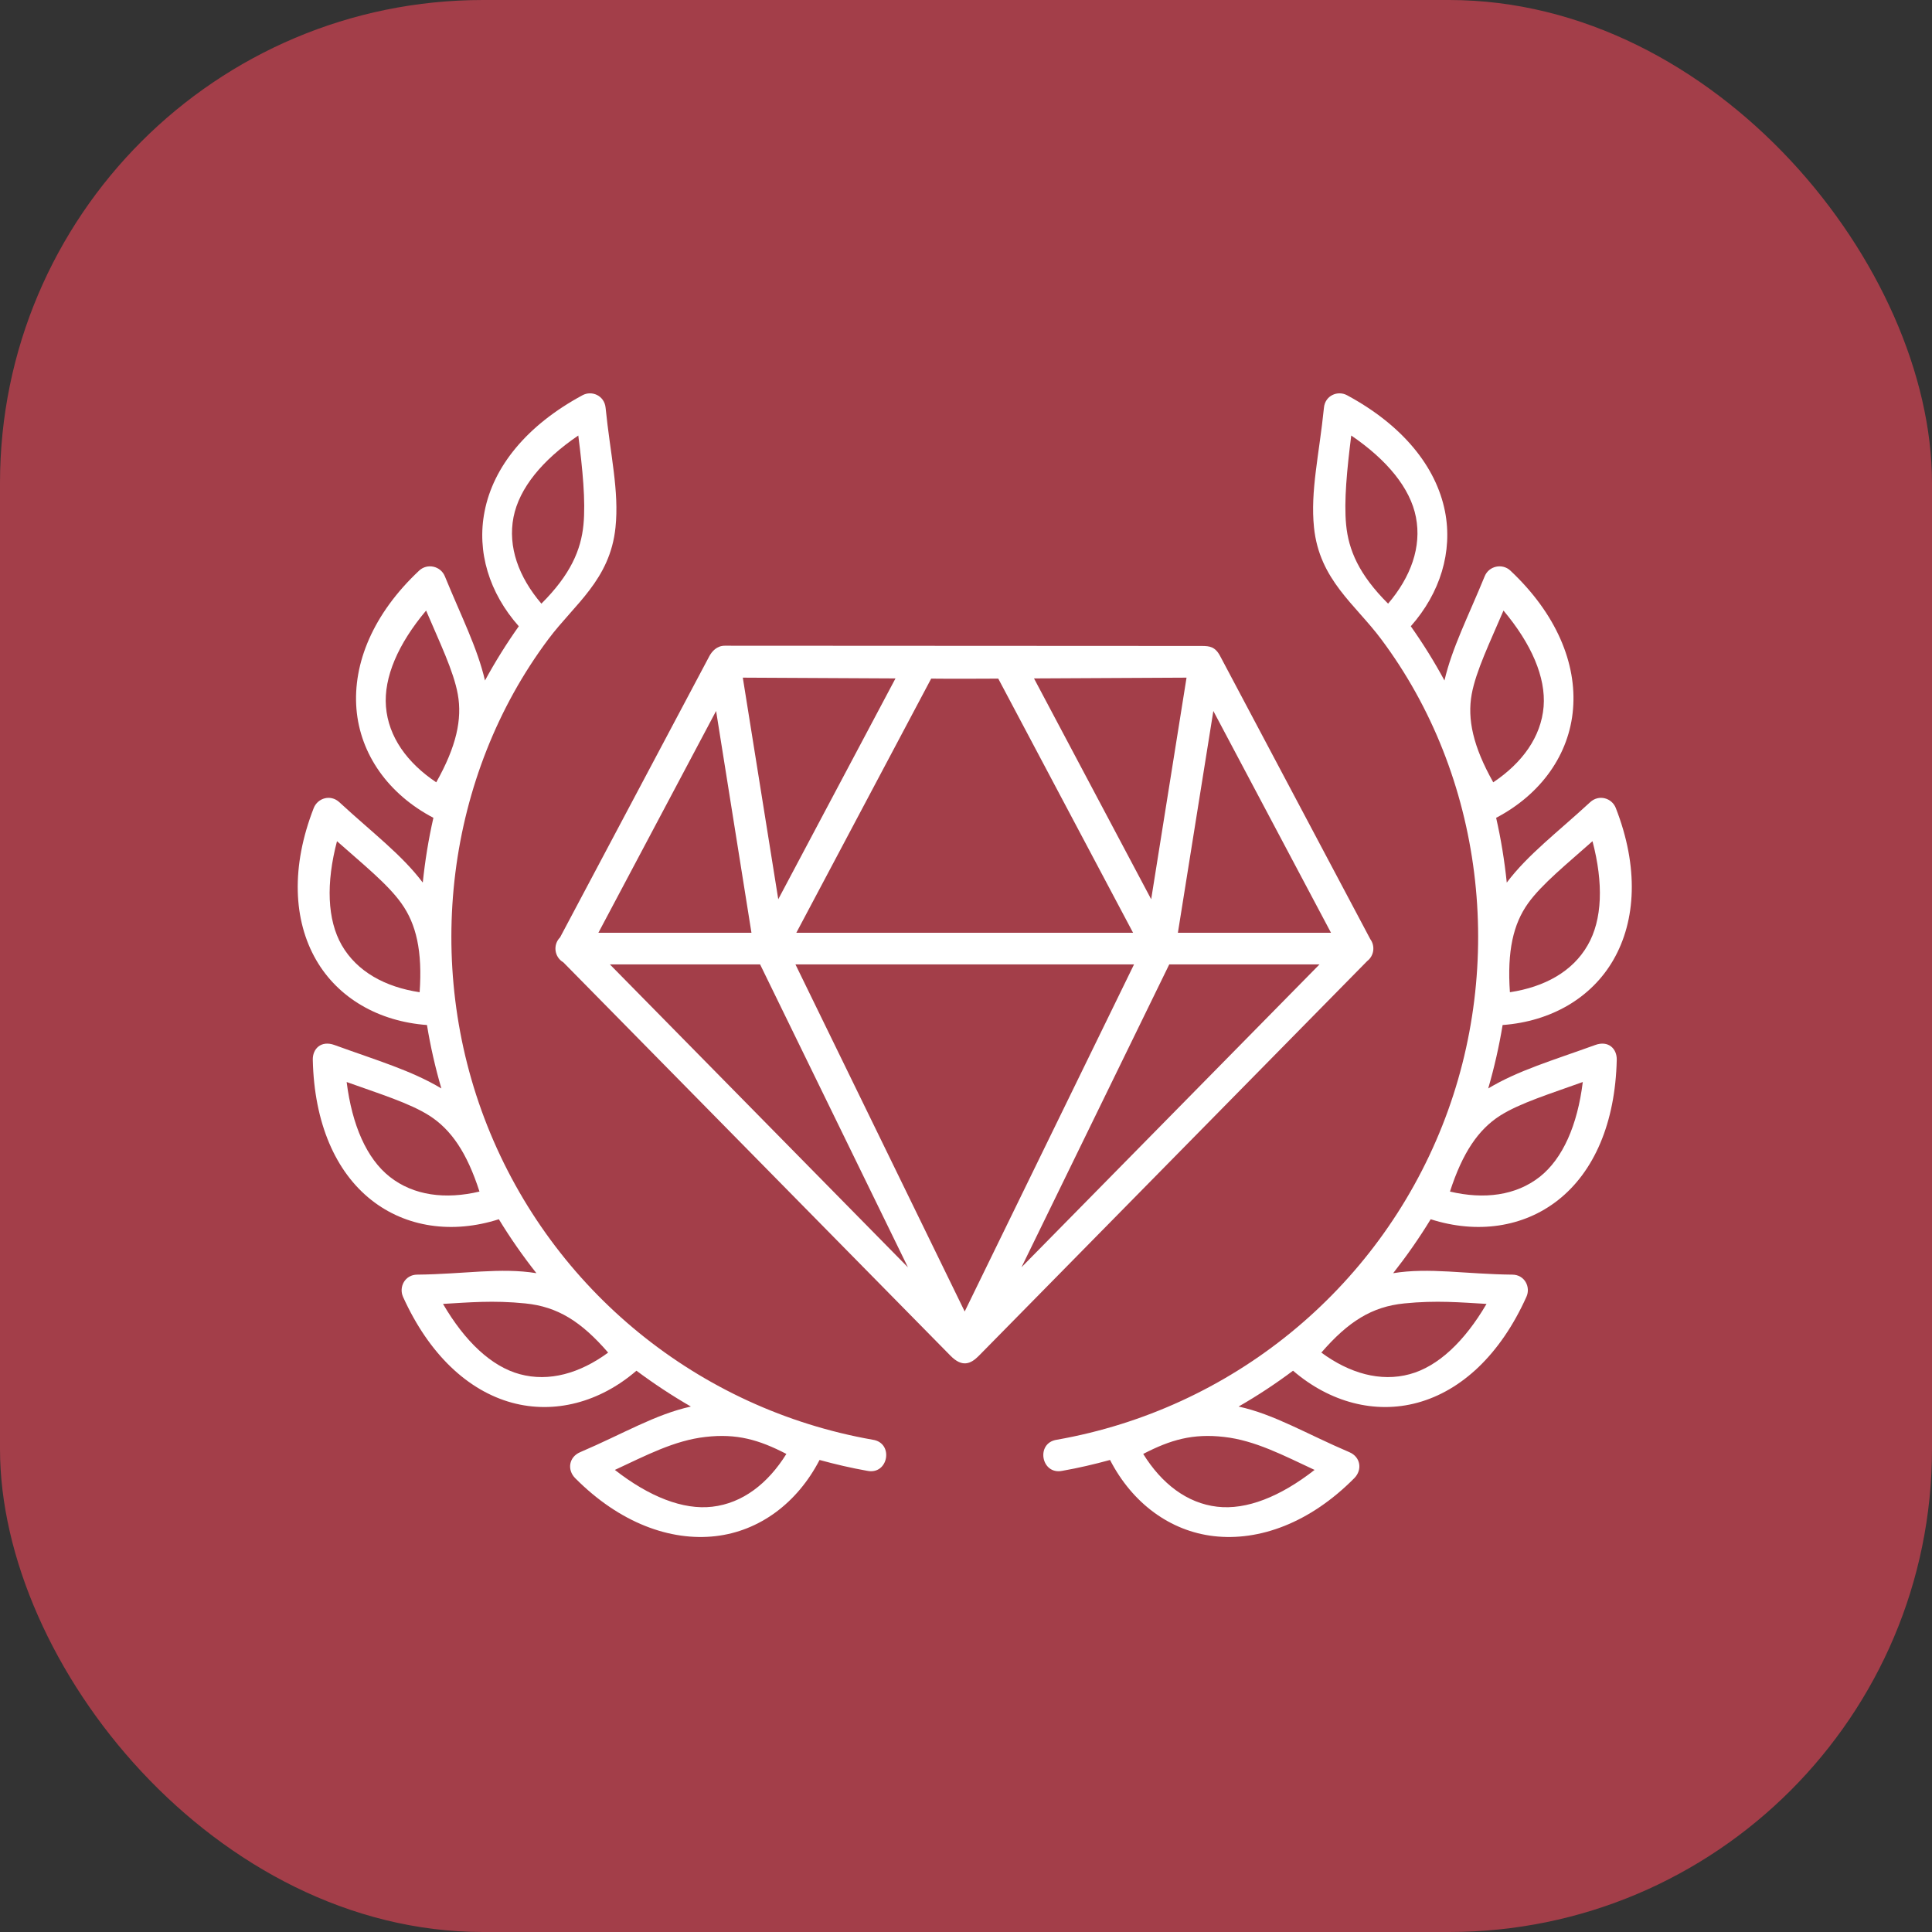 <?xml version="1.0" encoding="UTF-8"?> <svg xmlns="http://www.w3.org/2000/svg" width="40" height="40" viewBox="0 0 40 40" fill="none"><rect x="0" y="0" width="40" height="40" fill="#333333" stroke="none"/><rect width="40" height="40" rx="10" fill="#A33E49"></rect><path d="M24.208 19.967H27.319L21.149 26.237L24.208 19.967ZM16.469 19.967H23.479L19.973 27.153L16.469 19.967ZM12.627 19.967H15.737L18.798 26.239L12.627 19.967ZM25.121 14.72L27.557 19.312H24.387L25.121 14.72ZM14.826 14.72L15.558 19.312H12.389L14.826 14.72ZM19.279 14.05C19.741 14.055 20.204 14.052 20.668 14.05L23.459 19.312H16.487L19.279 14.05ZM24.566 14.03L23.834 18.618L21.408 14.046L24.566 14.03ZM15.379 14.03L18.54 14.046L16.113 18.618L15.379 14.03ZM15.005 13.369C14.839 13.369 14.738 13.49 14.688 13.582L11.596 19.407C11.444 19.559 11.476 19.815 11.663 19.924L19.68 28.07C19.919 28.312 20.095 28.244 20.266 28.07L28.306 19.898C28.447 19.79 28.476 19.588 28.37 19.443L25.259 13.578C25.155 13.385 25.038 13.376 24.89 13.374L15.005 13.369Z" fill="white"></path><path d="M16.281 30.102C15.898 30.718 15.372 31.123 14.747 31.195C14.142 31.266 13.438 30.986 12.73 30.433C13.372 30.135 13.961 29.822 14.608 29.75C15.253 29.676 15.714 29.808 16.281 30.102ZM10.876 26.986C11.545 27.053 12.033 27.36 12.591 28.004C12.007 28.433 11.37 28.616 10.762 28.451C10.174 28.292 9.624 27.772 9.172 26.996C9.702 26.966 10.208 26.918 10.876 26.986ZM7.177 22.402C7.844 22.642 8.482 22.837 8.894 23.101C9.338 23.387 9.667 23.86 9.927 24.67C9.223 24.837 8.563 24.754 8.07 24.365C7.591 23.988 7.289 23.294 7.177 22.402ZM6.977 17.416C7.506 17.886 8.027 18.303 8.31 18.702C8.618 19.131 8.748 19.692 8.688 20.543C7.971 20.435 7.391 20.115 7.076 19.57C6.773 19.041 6.749 18.285 6.977 17.416ZM8.822 12.641C9.098 13.291 9.391 13.891 9.478 14.373C9.572 14.891 9.449 15.455 9.032 16.197C8.43 15.794 8.041 15.256 7.991 14.63C7.942 14.022 8.244 13.329 8.822 12.641ZM11.973 9.017C12.062 9.718 12.127 10.374 12.08 10.863C12.029 11.387 11.812 11.896 11.209 12.498C10.739 11.947 10.511 11.324 10.632 10.706C10.75 10.108 11.228 9.523 11.973 9.017ZM12.06 8.183C10.907 8.804 10.213 9.662 10.033 10.588C9.868 11.421 10.128 12.276 10.741 12.966C10.484 13.329 10.251 13.703 10.041 14.089C9.882 13.408 9.552 12.767 9.21 11.931C9.121 11.716 8.845 11.658 8.679 11.813C7.723 12.709 7.304 13.736 7.38 14.678C7.457 15.617 8.041 16.443 8.973 16.932C8.872 17.375 8.8 17.821 8.753 18.273C8.314 17.691 7.717 17.247 7.026 16.609C6.845 16.441 6.578 16.522 6.496 16.728C6.019 17.949 6.074 19.057 6.545 19.874C6.999 20.662 7.837 21.148 8.84 21.222C8.912 21.663 9.011 22.1 9.138 22.535C8.515 22.162 7.804 21.955 6.925 21.636C6.649 21.535 6.47 21.713 6.476 21.943C6.505 23.251 6.947 24.261 7.69 24.846C8.406 25.411 9.367 25.551 10.328 25.243C10.565 25.632 10.824 26.003 11.106 26.36C10.361 26.238 9.607 26.38 8.637 26.39C8.382 26.392 8.254 26.647 8.344 26.849C8.883 28.043 9.691 28.794 10.601 29.042C11.479 29.28 12.416 29.035 13.177 28.379C13.538 28.648 13.914 28.896 14.304 29.121C13.563 29.284 12.907 29.683 12.009 30.067C11.778 30.167 11.738 30.431 11.908 30.603C12.83 31.532 13.879 31.912 14.817 31.804C15.722 31.699 16.503 31.123 16.968 30.227C17.293 30.316 17.622 30.393 17.956 30.452C18.395 30.541 18.511 29.872 18.068 29.808C14.459 29.172 11.44 26.712 10.088 23.306C8.755 19.949 9.239 16.057 11.355 13.231C11.892 12.512 12.631 12.005 12.743 10.921C12.822 10.164 12.636 9.416 12.538 8.441C12.513 8.19 12.253 8.078 12.06 8.183Z" fill="white"></path><path d="M23.669 30.102C24.051 30.718 24.576 31.123 25.201 31.195C25.808 31.266 26.509 30.986 27.217 30.433C26.576 30.135 25.987 29.822 25.342 29.75C24.697 29.676 24.236 29.808 23.669 30.102ZM29.073 26.986C28.403 27.053 27.915 27.36 27.357 28.004C27.94 28.433 28.58 28.616 29.187 28.451C29.774 28.292 30.323 27.772 30.777 26.996C30.247 26.966 29.741 26.918 29.073 26.986ZM32.77 22.402C32.105 22.642 31.467 22.837 31.053 23.101C30.609 23.387 30.282 23.86 30.02 24.67C30.726 24.837 31.384 24.754 31.879 24.365C32.356 23.988 32.66 23.294 32.77 22.402ZM32.971 17.416C32.443 17.886 31.923 18.303 31.637 18.702C31.33 19.131 31.202 19.692 31.261 20.543C31.977 20.435 32.559 20.115 32.871 19.57C33.177 19.041 33.199 18.285 32.971 17.416ZM31.128 12.641C30.851 13.291 30.558 13.891 30.47 14.373C30.376 14.891 30.499 15.455 30.916 16.197C31.518 15.794 31.907 15.256 31.959 14.63C32.007 14.022 31.706 13.329 31.128 12.641ZM27.976 9.017C27.888 9.718 27.823 10.374 27.87 10.863C27.92 11.387 28.135 11.896 28.739 12.498C29.209 11.947 29.436 11.324 29.315 10.706C29.199 10.108 28.719 9.523 27.976 9.017ZM27.889 8.183C29.041 8.804 29.734 9.662 29.917 10.588C30.08 11.421 29.819 12.276 29.209 12.966C29.465 13.329 29.698 13.703 29.906 14.089C30.065 13.408 30.397 12.767 30.739 11.931C30.826 11.716 31.104 11.658 31.27 11.813C32.224 12.709 32.646 13.736 32.568 14.678C32.492 15.617 31.908 16.443 30.976 16.932C31.077 17.375 31.149 17.821 31.196 18.273C31.635 17.691 32.23 17.247 32.922 16.609C33.104 16.441 33.372 16.522 33.453 16.728C33.93 17.949 33.874 19.057 33.403 19.874C32.949 20.662 32.112 21.148 31.11 21.222C31.037 21.663 30.938 22.1 30.812 22.535C31.433 22.162 32.145 21.955 33.026 21.636C33.3 21.535 33.479 21.713 33.473 21.943C33.443 23.251 33.002 24.261 32.259 24.846C31.543 25.411 30.582 25.551 29.621 25.243C29.384 25.632 29.124 26.003 28.844 26.36C29.588 26.238 30.34 26.38 31.312 26.39C31.567 26.392 31.695 26.647 31.603 26.849C31.066 28.043 30.259 28.794 29.346 29.042C28.47 29.28 27.534 29.035 26.771 28.379C26.412 28.648 26.036 28.896 25.644 29.121C26.387 29.284 27.04 29.683 27.94 30.067C28.171 30.167 28.209 30.431 28.04 30.603C27.12 31.532 26.07 31.912 25.13 31.804C24.225 31.699 23.444 31.123 22.982 30.227C22.657 30.316 22.328 30.393 21.993 30.452C21.554 30.541 21.437 29.872 21.882 29.808C25.49 29.172 28.51 26.712 29.861 23.306C31.193 19.949 30.71 16.057 28.594 13.231C28.058 12.512 27.317 12.005 27.205 10.921C27.127 10.164 27.312 9.416 27.411 8.441C27.434 8.19 27.694 8.078 27.889 8.183Z" fill="white"></path></svg> 